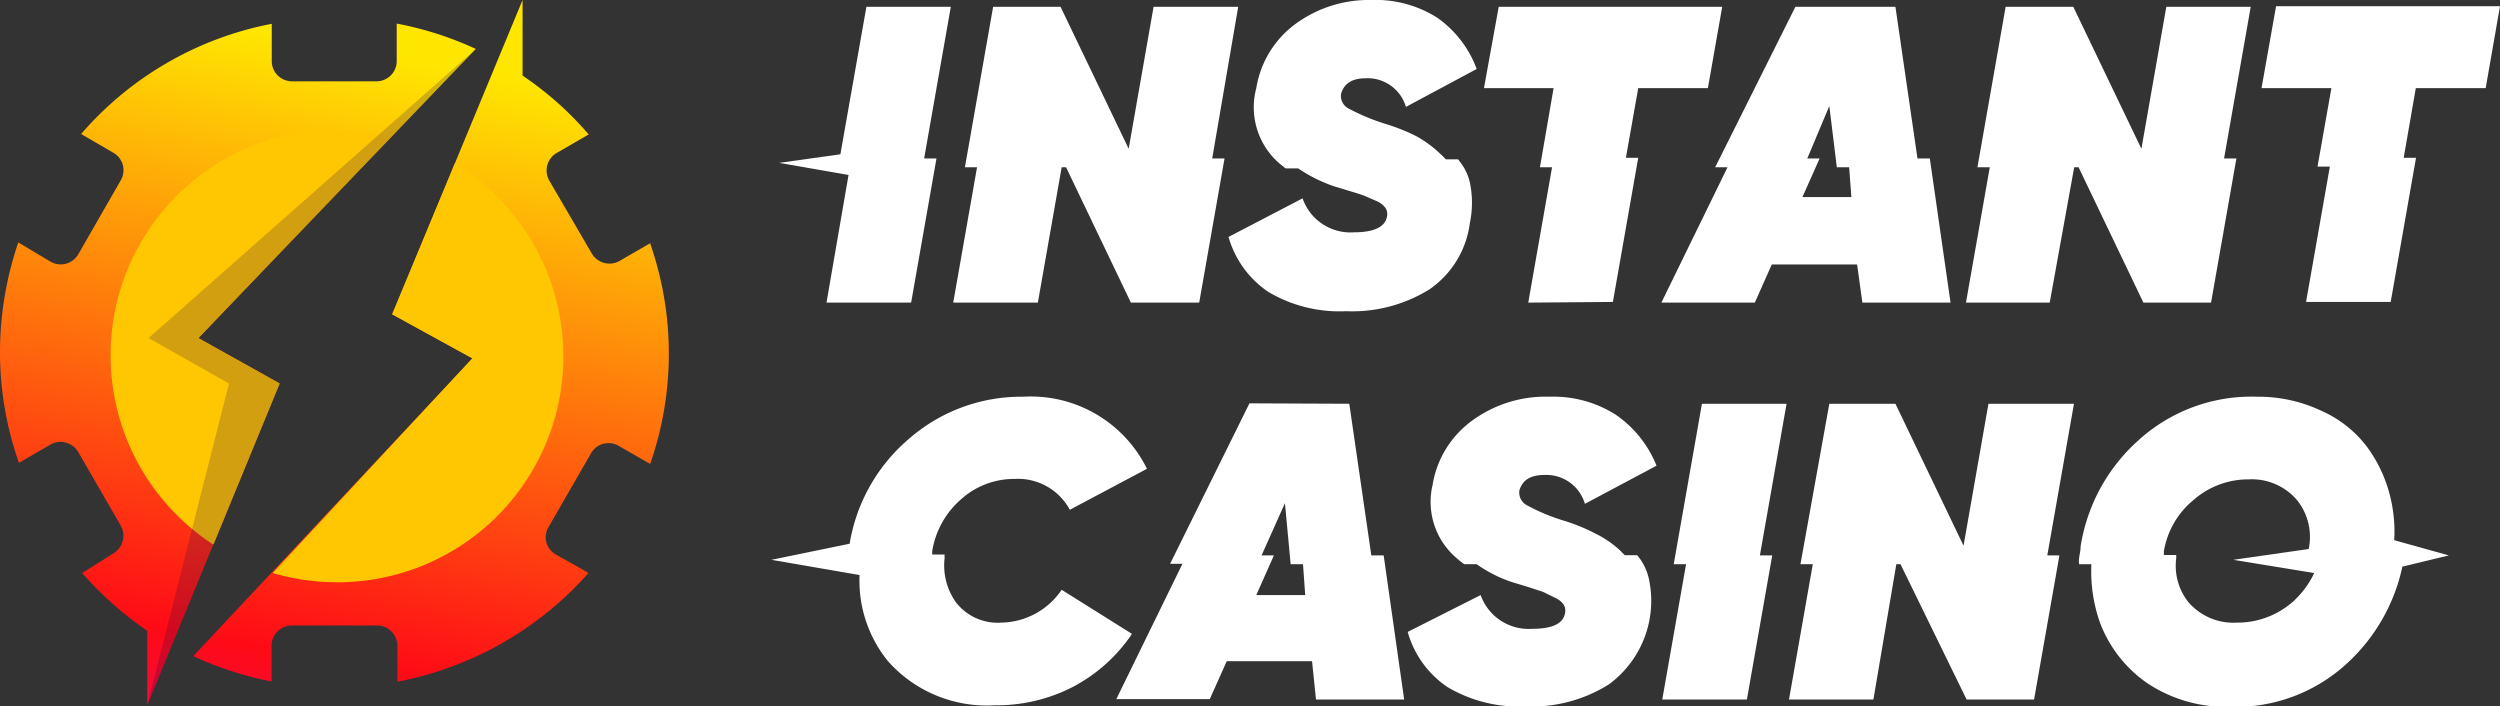 <svg xmlns="http://www.w3.org/2000/svg" xmlns:xlink="http://www.w3.org/1999/xlink" viewBox="0 0 113.43 32.05"><rect x="0" y="0" width="113.43" height="32.05" fill="#333333" stroke="none"/><defs><style>.cls-1,.cls-2{fill:#fff;}.cls-1{fill-rule:evenodd;}.cls-3{fill:url(#Безымянный_градиент_2);}.cls-4{fill:url(#Безымянный_градиент_2-2);}.cls-5{fill:#ffc701;}.cls-6{fill:#190048;fill-opacity:0.2;}</style><linearGradient id="Безымянный_градиент_2" x1="12.49" y1="34.71" x2="2.26" y2="-20.23" gradientTransform="matrix(1, 0, 0, -1, 0, 34)" gradientUnits="userSpaceOnUse"><stop offset="0.04" stop-color="#ffe601"/><stop offset="0.53" stop-color="#ff0b16"/><stop offset="0.98" stop-color="#ad00ff"/></linearGradient><linearGradient id="Безымянный_градиент_2-2" x1="23.72" y1="32.61" x2="13.49" y2="-22.32" xlink:href="#Безымянный_градиент_2"/></defs><g id="Слой_2" data-name="Слой 2"><g id="Слой_1-2" data-name="Слой 1"><path class="cls-1" d="M108.63,24.51a6.56,6.56,0,0,0-.17-1.93,6.3,6.3,0,0,0-1.06-2.3,5.25,5.25,0,0,0-2.05-1.63A6.69,6.69,0,0,0,102.4,18,7.62,7.62,0,0,0,97,20,8.15,8.15,0,0,0,94.4,24.8c0,.19-.05.37-.07.55s0,.17,0,.25h.56a7,7,0,0,0,.39,2.65A5.85,5.85,0,0,0,97.43,31a6.46,6.46,0,0,0,3.74,1.07,7.46,7.46,0,0,0,5.35-2A8.29,8.29,0,0,0,109,25.71l2.11-.51Zm-7.3.89L105,26a4.08,4.08,0,0,1-1,1.33,3.81,3.81,0,0,1-2.51.92,2.7,2.7,0,0,1-2.19-.92,2.65,2.65,0,0,1-.56-2c0-.05,0-.1,0-.15h-.56l0-.17a3.81,3.81,0,0,1,1.34-2.32,3.76,3.76,0,0,1,2.51-.94,2.69,2.69,0,0,1,2.19.94,2.67,2.67,0,0,1,.53,2.22Z"/><path class="cls-2" d="M89.23,31.74l-3-6.14h-.19L85,31.74H81.17l1.08-6.14h-.56L83,18.32H86l3.09,6.44,1.13-6.44H94.1L92.89,25.2h.55l-1.15,6.54Z"/><path class="cls-2" d="M81.06,18.32,79.85,25.2h.56l-1.15,6.54H75.42L76.5,25.6h-.56l1.28-7.28Z"/><path class="cls-2" d="M68.6,26.41A6.13,6.13,0,0,1,67,25.6h-.56a3.92,3.92,0,0,1-.32-.25A3.35,3.35,0,0,1,65,22a4.48,4.48,0,0,1,1.76-2.89A5.63,5.63,0,0,1,70.3,18a5.27,5.27,0,0,1,3,.81,5.1,5.1,0,0,1,1.86,2.32l-3.25,1.73a1.82,1.82,0,0,0-1.82-1.31c-.66,0-1,.23-1.15.69a.65.65,0,0,0,.35.69,8.85,8.85,0,0,0,1.72.71,8.39,8.39,0,0,1,1.36.56,4.72,4.72,0,0,1,1.12.76l.23.23h.56l.12.15a2.52,2.52,0,0,1,.41.91A4.7,4.7,0,0,1,73,31.05a6.56,6.56,0,0,1-3.8,1,6.32,6.32,0,0,1-3.53-.88,4.47,4.47,0,0,1-1.8-2.5L67.18,27a2.31,2.31,0,0,0,2.34,1.53c.91,0,1.4-.23,1.49-.71a.55.55,0,0,0-.07-.4,1,1,0,0,0-.41-.31L70,26.85l-.71-.23Z"/><path class="cls-1" d="M61.22,18.32l1,6.88h.56l.93,6.54h-4L59.53,30H55.66l-.77,1.72H50.65l3-6.14h-.56l3.6-7.28Zm-2.1,7.28h-.56l-.26-2.77L57.24,25.2h.56L57,27h2.22Z"/><path class="cls-2" d="M38.55,24.67,35,25.4l4,.69A5.79,5.79,0,0,0,40.29,30a6,6,0,0,0,4.85,2,7.53,7.53,0,0,0,3.55-.84,7.34,7.34,0,0,0,2.67-2.4l-3.19-2a3.38,3.38,0,0,1-2.74,1.49,2.39,2.39,0,0,1-2.07-.94,2.89,2.89,0,0,1-.5-2,.77.77,0,0,1,0-.15h-.56a1.11,1.11,0,0,1,0-.17,3.94,3.94,0,0,1,1.31-2.34,3.59,3.59,0,0,1,2.43-.92,2.67,2.67,0,0,1,2.5,1.4l3.5-1.86A5.87,5.87,0,0,0,46.43,18a7.75,7.75,0,0,0-5.2,1.92A7.94,7.94,0,0,0,38.55,24.67Z"/><path class="cls-2" d="M65.37,7a2.5,2.5,0,0,1,.23.23h.56l.11.15a2.33,2.33,0,0,1,.42.9,4.48,4.48,0,0,1,0,1.84,4.31,4.31,0,0,1-1.82,3,6.64,6.64,0,0,1-3.8,1,6.32,6.32,0,0,1-3.53-.88,4.49,4.49,0,0,1-1.8-2.49L59.1,9a2.3,2.3,0,0,0,2.34,1.54c.9,0,1.4-.24,1.49-.71a.53.53,0,0,0-.07-.4,1,1,0,0,0-.41-.31l-.53-.23c-.17-.07-.41-.14-.71-.23l-.69-.21a6.8,6.8,0,0,1-1.62-.81h-.56c-.12-.08-.22-.17-.32-.25A3.37,3.37,0,0,1,57,4a4.5,4.5,0,0,1,1.76-2.9A5.63,5.63,0,0,1,62.22,0a5.21,5.21,0,0,1,3,.81A4.92,4.92,0,0,1,67,3.13L63.79,4.85A1.81,1.81,0,0,0,62,3.55c-.66,0-1,.23-1.15.69a.64.64,0,0,0,.35.69,9.56,9.56,0,0,0,1.72.71,8.46,8.46,0,0,1,1.36.55A5.23,5.23,0,0,1,65.37,7Z"/><path class="cls-2" d="M56.18.31,55,7.19h.56l-1.15,6.54H51.31L48.37,7.59h-.2l-1.08,6.14H43.25l1.08-6.14h-.55L45.06.31h3.06l3.09,6.44L52.34.31Z"/><path class="cls-2" d="M35.35,7.39,38.13,7,39.31.31h3.83L41.93,7.19h.56l-1.15,6.54H37.5l1-5.79Z"/><path class="cls-2" d="M109.61,4l-.55,3.16h.56l-1.15,6.54h-3.84l1.08-6.14h-.56L105.78,4h-3.17l.66-3.72h10.16L112.78,4Z"/><path class="cls-2" d="M97.25,13.73,94.31,7.59h-.2L93,13.73H89.2l1.08-6.14h-.56L91,.31h3.07l3.09,6.44L98.29.31h3.83l-1.21,6.88h.56l-1.15,6.54Z"/><path class="cls-1" d="M86,.31l1,6.88h.56l.94,6.54h-4L84.26,12H80.39l-.77,1.73H75.38l3-6.14h-.56L81.46.31Zm-2.1,7.28h-.56L83,4.81,82,7.19h.56l-.78,1.75H84Z"/><path class="cls-2" d="M69.34,13.73l1.08-6.14h-.55L70.49,4H67.33L68,.31H78.14L77.49,4H74.33l-.56,3.16h.56l-1.15,6.54Z"/><path class="cls-3" d="M12.69,17.4,9,15.34,21.59,2.22A15.28,15.28,0,0,0,18,1.07v1.7a.92.92,0,0,1-.92.92H13.25a.92.92,0,0,1-.92-.92V1.08a15.23,15.23,0,0,0-8.65,5l1.46.85a.91.91,0,0,1,.34,1.25L3.55,11.54a.92.92,0,0,1-1.26.33L.83,11A15.42,15.42,0,0,0,0,16a15.06,15.06,0,0,0,.86,5l1.43-.83a.93.93,0,0,1,1.26.34l1.93,3.34a.93.93,0,0,1-.34,1.26L3.73,26a15.68,15.68,0,0,0,2.95,2.62V32l6-14.6Z"/><path class="cls-4" d="M29.56,11l-1.45.84a.93.93,0,0,1-1.26-.34L24.92,8.19a.92.92,0,0,1,.34-1.25l1.45-.84a15,15,0,0,0-3-2.67V0L17.8,14.26l3.64,2L8.77,29.77a15.36,15.36,0,0,0,3.55,1.15V29.3a.92.92,0,0,1,.92-.92h3.87a.92.92,0,0,1,.92.92v1.63A15.44,15.44,0,0,0,26.7,26l-.48-.28-1-.56a.9.9,0,0,1-.33-1.25l1.93-3.35a.91.91,0,0,1,1.25-.33l1.43.82a15.19,15.19,0,0,0,0-10Z"/><path class="cls-5" d="M9.69,24.69l3-7.29L9,15.34l8.75-9.15a10.24,10.24,0,0,0-8.1,18.5Z"/><path class="cls-5" d="M20.65,7.39l-2.86,6.87,3.64,2L12.37,26a10.48,10.48,0,0,0,2.93.42,10.25,10.25,0,0,0,5.35-19Z"/><path class="cls-6" d="M12.69,17.4,9,15.34,21.59,2.22,6.74,15.34l3.65,2.06L6.68,32Z"/></g></g></svg>